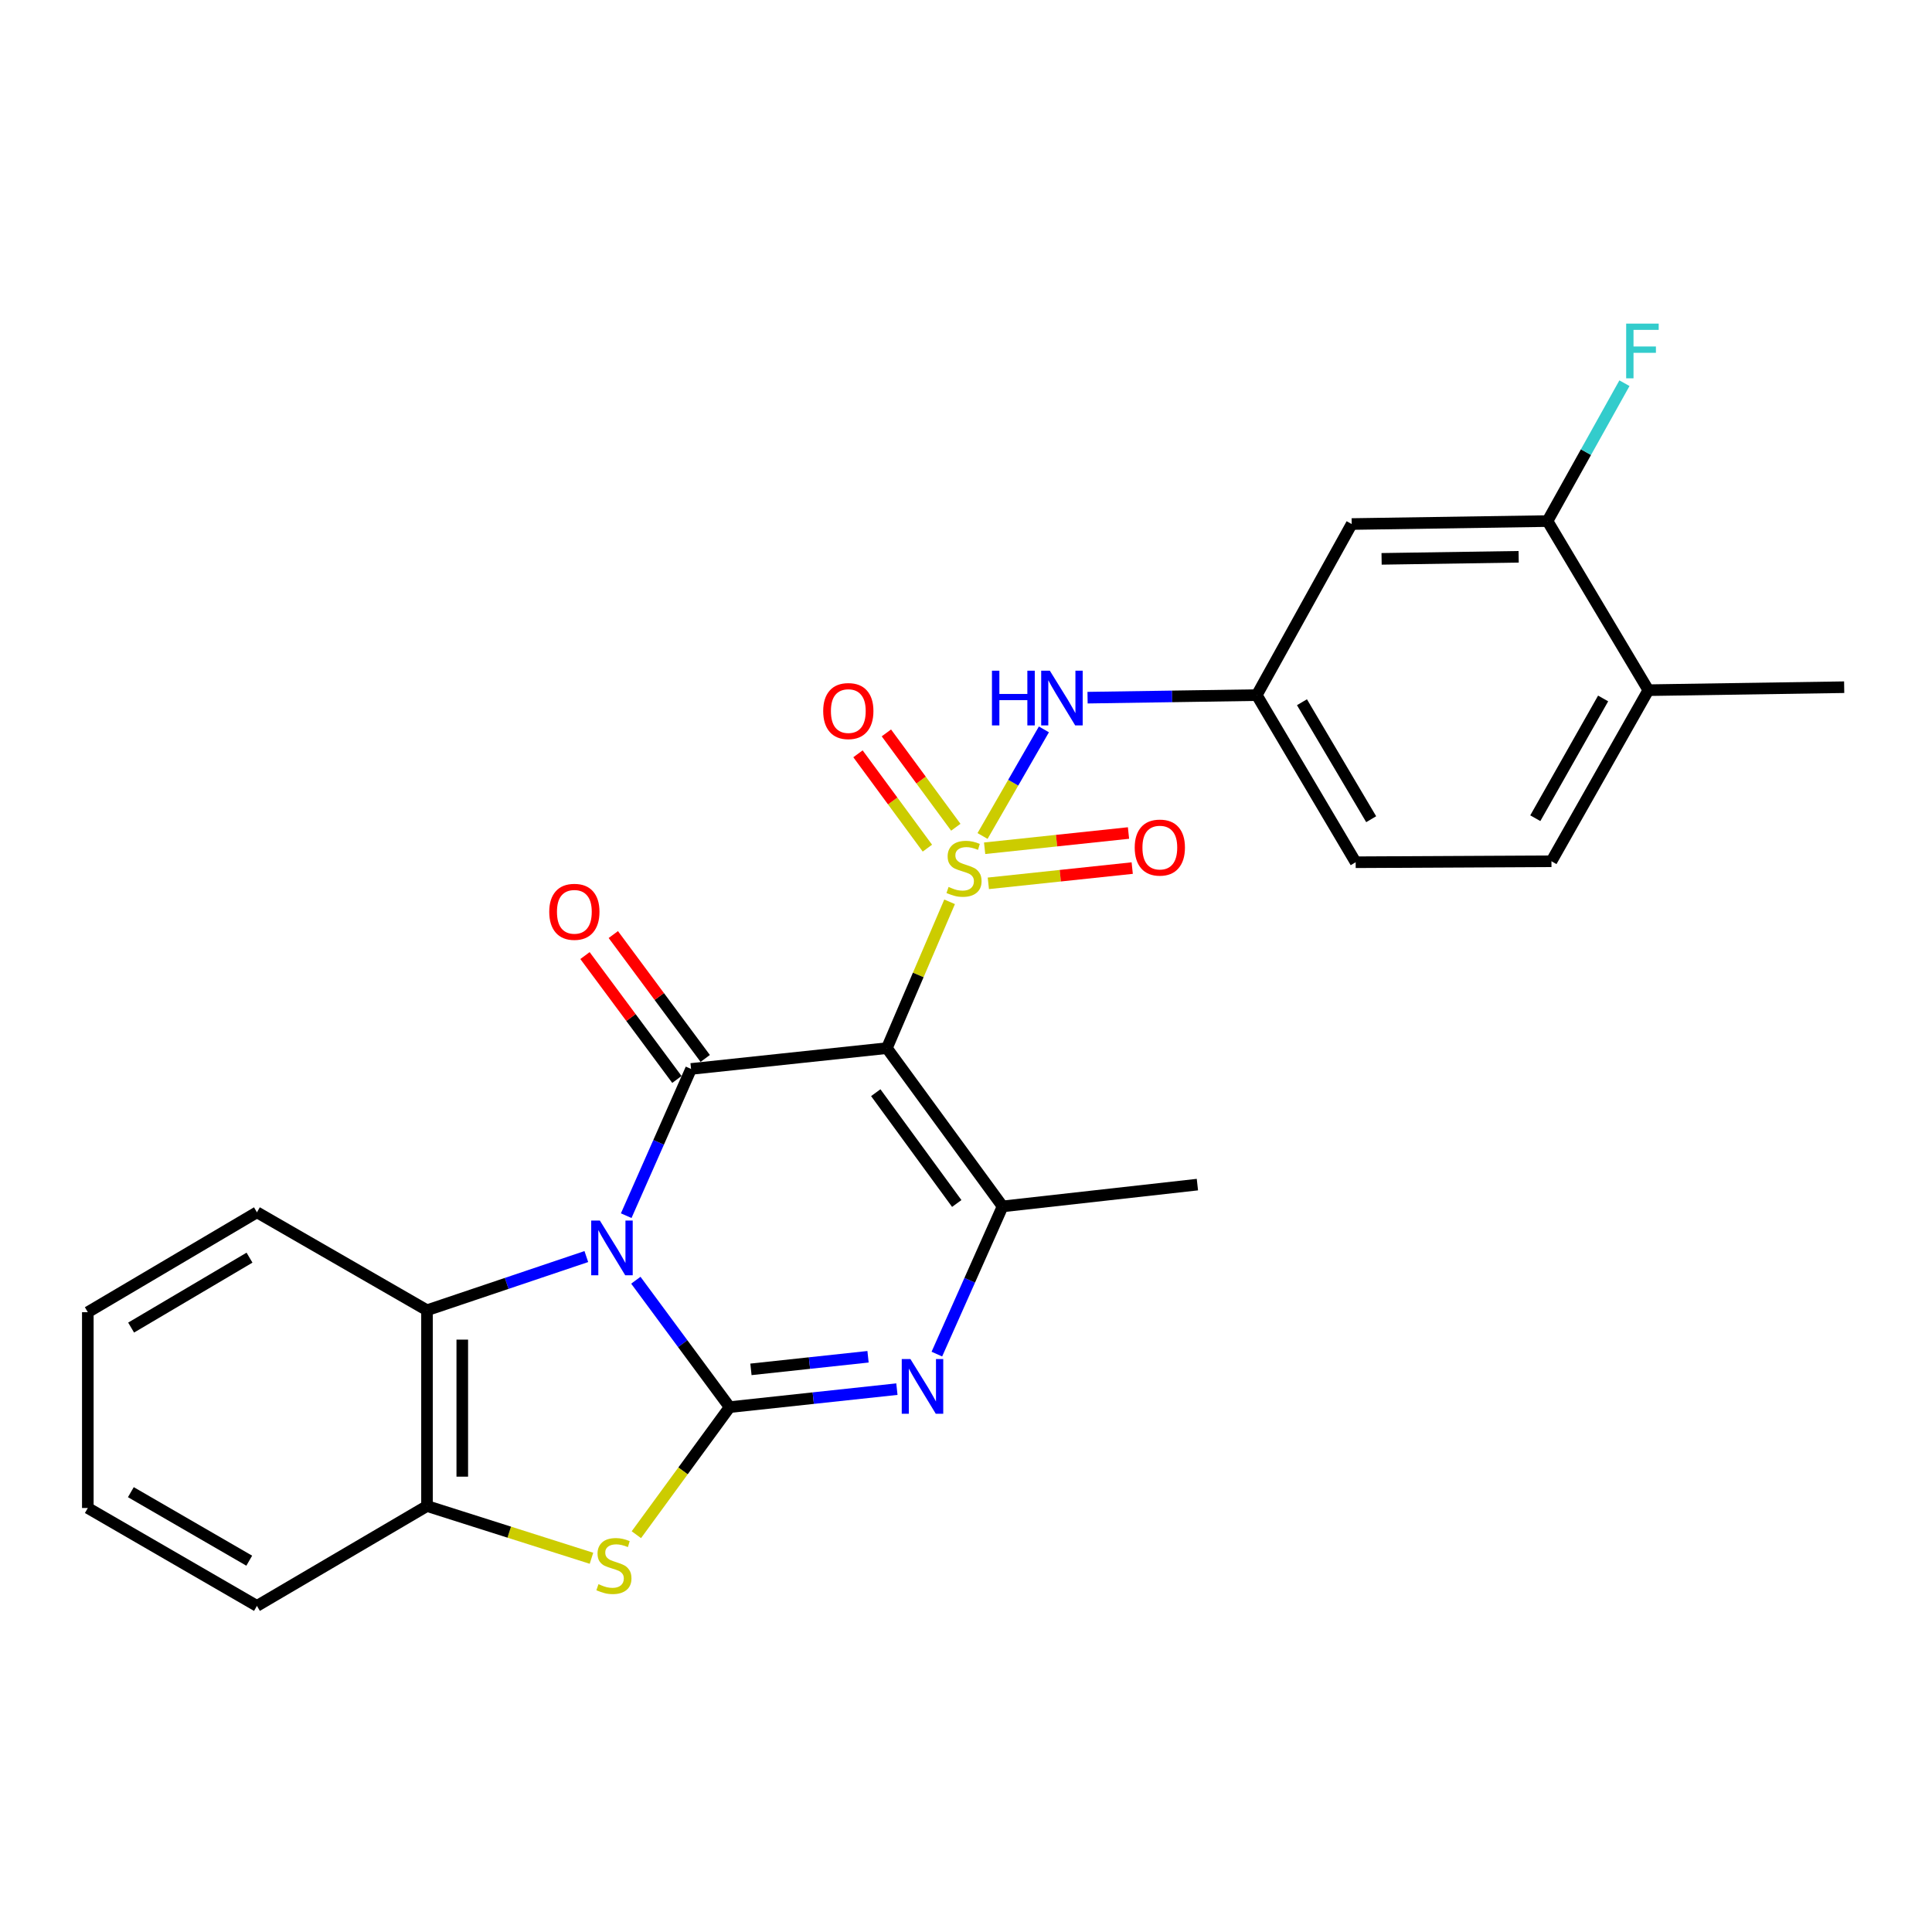 <?xml version='1.0' encoding='iso-8859-1'?>
<svg version='1.1' baseProfile='full'
              xmlns='http://www.w3.org/2000/svg'
                      xmlns:rdkit='http://www.rdkit.org/xml'
                      xmlns:xlink='http://www.w3.org/1999/xlink'
                  xml:space='preserve'
width='1000px' height='1000px' viewBox='0 0 1000 1000'>
<!-- END OF HEADER -->
<rect style='opacity:1.0;fill:#FFFFFF;stroke:none' width='1000' height='1000' x='0' y='0'> </rect>
<path class='bond-2' d='M 329.108,662.645 L 353.381,695.487' style='fill:none;fill-rule:evenodd;stroke:#0000FF;stroke-width:6px;stroke-linecap:butt;stroke-linejoin:miter;stroke-opacity:1' />
<path class='bond-2' d='M 353.381,695.487 L 377.654,728.329' style='fill:none;fill-rule:evenodd;stroke:#000000;stroke-width:6px;stroke-linecap:butt;stroke-linejoin:miter;stroke-opacity:1' />
<path class='bond-3' d='M 324.127,629.231 L 340.911,591.257' style='fill:none;fill-rule:evenodd;stroke:#0000FF;stroke-width:6px;stroke-linecap:butt;stroke-linejoin:miter;stroke-opacity:1' />
<path class='bond-3' d='M 340.911,591.257 L 357.694,553.283' style='fill:none;fill-rule:evenodd;stroke:#000000;stroke-width:6px;stroke-linecap:butt;stroke-linejoin:miter;stroke-opacity:1' />
<path class='bond-7' d='M 303.484,650.393 L 262.251,664.289' style='fill:none;fill-rule:evenodd;stroke:#0000FF;stroke-width:6px;stroke-linecap:butt;stroke-linejoin:miter;stroke-opacity:1' />
<path class='bond-7' d='M 262.251,664.289 L 221.017,678.185' style='fill:none;fill-rule:evenodd;stroke:#000000;stroke-width:6px;stroke-linecap:butt;stroke-linejoin:miter;stroke-opacity:1' />
<path class='bond-0' d='M 491.511,466.78 L 475.278,504.646' style='fill:none;fill-rule:evenodd;stroke:#CCCC00;stroke-width:6px;stroke-linecap:butt;stroke-linejoin:miter;stroke-opacity:1' />
<path class='bond-0' d='M 475.278,504.646 L 459.046,542.512' style='fill:none;fill-rule:evenodd;stroke:#000000;stroke-width:6px;stroke-linecap:butt;stroke-linejoin:miter;stroke-opacity:1' />
<path class='bond-8' d='M 508.564,432.706 L 524.443,405.118' style='fill:none;fill-rule:evenodd;stroke:#CCCC00;stroke-width:6px;stroke-linecap:butt;stroke-linejoin:miter;stroke-opacity:1' />
<path class='bond-8' d='M 524.443,405.118 L 540.321,377.53' style='fill:none;fill-rule:evenodd;stroke:#0000FF;stroke-width:6px;stroke-linecap:butt;stroke-linejoin:miter;stroke-opacity:1' />
<path class='bond-10' d='M 494.722,428.181 L 476.759,403.766' style='fill:none;fill-rule:evenodd;stroke:#CCCC00;stroke-width:6px;stroke-linecap:butt;stroke-linejoin:miter;stroke-opacity:1' />
<path class='bond-10' d='M 476.759,403.766 L 458.796,379.352' style='fill:none;fill-rule:evenodd;stroke:#FF0000;stroke-width:6px;stroke-linecap:butt;stroke-linejoin:miter;stroke-opacity:1' />
<path class='bond-10' d='M 480.017,439 L 462.054,414.585' style='fill:none;fill-rule:evenodd;stroke:#CCCC00;stroke-width:6px;stroke-linecap:butt;stroke-linejoin:miter;stroke-opacity:1' />
<path class='bond-10' d='M 462.054,414.585 L 444.091,390.17' style='fill:none;fill-rule:evenodd;stroke:#FF0000;stroke-width:6px;stroke-linecap:butt;stroke-linejoin:miter;stroke-opacity:1' />
<path class='bond-11' d='M 511.566,457.211 L 548.8,453.265' style='fill:none;fill-rule:evenodd;stroke:#CCCC00;stroke-width:6px;stroke-linecap:butt;stroke-linejoin:miter;stroke-opacity:1' />
<path class='bond-11' d='M 548.8,453.265 L 586.033,449.319' style='fill:none;fill-rule:evenodd;stroke:#FF0000;stroke-width:6px;stroke-linecap:butt;stroke-linejoin:miter;stroke-opacity:1' />
<path class='bond-11' d='M 509.642,439.056 L 546.876,435.111' style='fill:none;fill-rule:evenodd;stroke:#CCCC00;stroke-width:6px;stroke-linecap:butt;stroke-linejoin:miter;stroke-opacity:1' />
<path class='bond-11' d='M 546.876,435.111 L 584.11,431.165' style='fill:none;fill-rule:evenodd;stroke:#FF0000;stroke-width:6px;stroke-linecap:butt;stroke-linejoin:miter;stroke-opacity:1' />
<path class='bond-1' d='M 459.046,542.512 L 357.694,553.283' style='fill:none;fill-rule:evenodd;stroke:#000000;stroke-width:6px;stroke-linecap:butt;stroke-linejoin:miter;stroke-opacity:1' />
<path class='bond-5' d='M 459.046,542.512 L 518.936,624.431' style='fill:none;fill-rule:evenodd;stroke:#000000;stroke-width:6px;stroke-linecap:butt;stroke-linejoin:miter;stroke-opacity:1' />
<path class='bond-5' d='M 453.292,565.575 L 495.215,622.918' style='fill:none;fill-rule:evenodd;stroke:#000000;stroke-width:6px;stroke-linecap:butt;stroke-linejoin:miter;stroke-opacity:1' />
<path class='bond-4' d='M 377.654,728.329 L 420.944,723.671' style='fill:none;fill-rule:evenodd;stroke:#000000;stroke-width:6px;stroke-linecap:butt;stroke-linejoin:miter;stroke-opacity:1' />
<path class='bond-4' d='M 420.944,723.671 L 464.234,719.014' style='fill:none;fill-rule:evenodd;stroke:#0000FF;stroke-width:6px;stroke-linecap:butt;stroke-linejoin:miter;stroke-opacity:1' />
<path class='bond-4' d='M 388.688,708.78 L 418.991,705.52' style='fill:none;fill-rule:evenodd;stroke:#000000;stroke-width:6px;stroke-linecap:butt;stroke-linejoin:miter;stroke-opacity:1' />
<path class='bond-4' d='M 418.991,705.52 L 449.294,702.26' style='fill:none;fill-rule:evenodd;stroke:#0000FF;stroke-width:6px;stroke-linecap:butt;stroke-linejoin:miter;stroke-opacity:1' />
<path class='bond-6' d='M 377.654,728.329 L 353.517,761.343' style='fill:none;fill-rule:evenodd;stroke:#000000;stroke-width:6px;stroke-linecap:butt;stroke-linejoin:miter;stroke-opacity:1' />
<path class='bond-6' d='M 353.517,761.343 L 329.381,794.358' style='fill:none;fill-rule:evenodd;stroke:#CCCC00;stroke-width:6px;stroke-linecap:butt;stroke-linejoin:miter;stroke-opacity:1' />
<path class='bond-13' d='M 365.025,547.844 L 341.237,515.785' style='fill:none;fill-rule:evenodd;stroke:#000000;stroke-width:6px;stroke-linecap:butt;stroke-linejoin:miter;stroke-opacity:1' />
<path class='bond-13' d='M 341.237,515.785 L 317.45,483.727' style='fill:none;fill-rule:evenodd;stroke:#FF0000;stroke-width:6px;stroke-linecap:butt;stroke-linejoin:miter;stroke-opacity:1' />
<path class='bond-13' d='M 350.364,558.723 L 326.576,526.664' style='fill:none;fill-rule:evenodd;stroke:#000000;stroke-width:6px;stroke-linecap:butt;stroke-linejoin:miter;stroke-opacity:1' />
<path class='bond-13' d='M 326.576,526.664 L 302.789,494.605' style='fill:none;fill-rule:evenodd;stroke:#FF0000;stroke-width:6px;stroke-linecap:butt;stroke-linejoin:miter;stroke-opacity:1' />
<path class='bond-27' d='M 484.919,700.879 L 501.927,662.655' style='fill:none;fill-rule:evenodd;stroke:#0000FF;stroke-width:6px;stroke-linecap:butt;stroke-linejoin:miter;stroke-opacity:1' />
<path class='bond-27' d='M 501.927,662.655 L 518.936,624.431' style='fill:none;fill-rule:evenodd;stroke:#000000;stroke-width:6px;stroke-linecap:butt;stroke-linejoin:miter;stroke-opacity:1' />
<path class='bond-20' d='M 518.936,624.431 L 619.77,613.153' style='fill:none;fill-rule:evenodd;stroke:#000000;stroke-width:6px;stroke-linecap:butt;stroke-linejoin:miter;stroke-opacity:1' />
<path class='bond-26' d='M 306.146,806.557 L 263.582,793.037' style='fill:none;fill-rule:evenodd;stroke:#CCCC00;stroke-width:6px;stroke-linecap:butt;stroke-linejoin:miter;stroke-opacity:1' />
<path class='bond-26' d='M 263.582,793.037 L 221.017,779.517' style='fill:none;fill-rule:evenodd;stroke:#000000;stroke-width:6px;stroke-linecap:butt;stroke-linejoin:miter;stroke-opacity:1' />
<path class='bond-9' d='M 221.017,678.185 L 221.017,779.517' style='fill:none;fill-rule:evenodd;stroke:#000000;stroke-width:6px;stroke-linecap:butt;stroke-linejoin:miter;stroke-opacity:1' />
<path class='bond-9' d='M 239.273,693.385 L 239.273,764.317' style='fill:none;fill-rule:evenodd;stroke:#000000;stroke-width:6px;stroke-linecap:butt;stroke-linejoin:miter;stroke-opacity:1' />
<path class='bond-21' d='M 221.017,678.185 L 132.992,627.484' style='fill:none;fill-rule:evenodd;stroke:#000000;stroke-width:6px;stroke-linecap:butt;stroke-linejoin:miter;stroke-opacity:1' />
<path class='bond-15' d='M 562.918,361.111 L 606.709,360.45' style='fill:none;fill-rule:evenodd;stroke:#0000FF;stroke-width:6px;stroke-linecap:butt;stroke-linejoin:miter;stroke-opacity:1' />
<path class='bond-15' d='M 606.709,360.45 L 650.501,359.789' style='fill:none;fill-rule:evenodd;stroke:#000000;stroke-width:6px;stroke-linecap:butt;stroke-linejoin:miter;stroke-opacity:1' />
<path class='bond-22' d='M 221.017,779.517 L 132.992,831.212' style='fill:none;fill-rule:evenodd;stroke:#000000;stroke-width:6px;stroke-linecap:butt;stroke-linejoin:miter;stroke-opacity:1' />
<path class='bond-12' d='M 800.982,269.706 L 699.63,271.237' style='fill:none;fill-rule:evenodd;stroke:#000000;stroke-width:6px;stroke-linecap:butt;stroke-linejoin:miter;stroke-opacity:1' />
<path class='bond-12' d='M 786.055,288.19 L 715.109,289.262' style='fill:none;fill-rule:evenodd;stroke:#000000;stroke-width:6px;stroke-linecap:butt;stroke-linejoin:miter;stroke-opacity:1' />
<path class='bond-18' d='M 800.982,269.706 L 820.896,234.024' style='fill:none;fill-rule:evenodd;stroke:#000000;stroke-width:6px;stroke-linecap:butt;stroke-linejoin:miter;stroke-opacity:1' />
<path class='bond-18' d='M 820.896,234.024 L 840.811,198.342' style='fill:none;fill-rule:evenodd;stroke:#33CCCC;stroke-width:6px;stroke-linecap:butt;stroke-linejoin:miter;stroke-opacity:1' />
<path class='bond-29' d='M 800.982,269.706 L 853.184,357.234' style='fill:none;fill-rule:evenodd;stroke:#000000;stroke-width:6px;stroke-linecap:butt;stroke-linejoin:miter;stroke-opacity:1' />
<path class='bond-14' d='M 699.63,271.237 L 650.501,359.789' style='fill:none;fill-rule:evenodd;stroke:#000000;stroke-width:6px;stroke-linecap:butt;stroke-linejoin:miter;stroke-opacity:1' />
<path class='bond-19' d='M 650.501,359.789 L 701.689,446.293' style='fill:none;fill-rule:evenodd;stroke:#000000;stroke-width:6px;stroke-linecap:butt;stroke-linejoin:miter;stroke-opacity:1' />
<path class='bond-19' d='M 673.89,363.468 L 709.722,424.02' style='fill:none;fill-rule:evenodd;stroke:#000000;stroke-width:6px;stroke-linecap:butt;stroke-linejoin:miter;stroke-opacity:1' />
<path class='bond-16' d='M 853.184,357.234 L 803.03,445.786' style='fill:none;fill-rule:evenodd;stroke:#000000;stroke-width:6px;stroke-linecap:butt;stroke-linejoin:miter;stroke-opacity:1' />
<path class='bond-16' d='M 829.776,361.52 L 794.668,423.506' style='fill:none;fill-rule:evenodd;stroke:#000000;stroke-width:6px;stroke-linecap:butt;stroke-linejoin:miter;stroke-opacity:1' />
<path class='bond-23' d='M 853.184,357.234 L 954.545,355.692' style='fill:none;fill-rule:evenodd;stroke:#000000;stroke-width:6px;stroke-linecap:butt;stroke-linejoin:miter;stroke-opacity:1' />
<path class='bond-17' d='M 803.03,445.786 L 701.689,446.293' style='fill:none;fill-rule:evenodd;stroke:#000000;stroke-width:6px;stroke-linecap:butt;stroke-linejoin:miter;stroke-opacity:1' />
<path class='bond-24' d='M 132.992,627.484 L 45.455,679.189' style='fill:none;fill-rule:evenodd;stroke:#000000;stroke-width:6px;stroke-linecap:butt;stroke-linejoin:miter;stroke-opacity:1' />
<path class='bond-24' d='M 129.146,650.959 L 67.87,687.152' style='fill:none;fill-rule:evenodd;stroke:#000000;stroke-width:6px;stroke-linecap:butt;stroke-linejoin:miter;stroke-opacity:1' />
<path class='bond-28' d='M 132.992,831.212 L 45.455,780.541' style='fill:none;fill-rule:evenodd;stroke:#000000;stroke-width:6px;stroke-linecap:butt;stroke-linejoin:miter;stroke-opacity:1' />
<path class='bond-28' d='M 129.007,807.811 L 67.731,772.342' style='fill:none;fill-rule:evenodd;stroke:#000000;stroke-width:6px;stroke-linecap:butt;stroke-linejoin:miter;stroke-opacity:1' />
<path class='bond-25' d='M 45.455,679.189 L 45.455,780.541' style='fill:none;fill-rule:evenodd;stroke:#000000;stroke-width:6px;stroke-linecap:butt;stroke-linejoin:miter;stroke-opacity:1' />
<path  class='atom-0' d='M 310.49 631.763
L 319.77 646.763
Q 320.69 648.243, 322.17 650.923
Q 323.65 653.603, 323.73 653.763
L 323.73 631.763
L 327.49 631.763
L 327.49 660.083
L 323.61 660.083
L 313.65 643.683
Q 312.49 641.763, 311.25 639.563
Q 310.05 637.363, 309.69 636.683
L 309.69 660.083
L 306.01 660.083
L 306.01 631.763
L 310.49 631.763
' fill='#0000FF'/>
<path  class='atom-1' d='M 490.976 459.086
Q 491.296 459.206, 492.616 459.766
Q 493.936 460.326, 495.376 460.686
Q 496.856 461.006, 498.296 461.006
Q 500.976 461.006, 502.536 459.726
Q 504.096 458.406, 504.096 456.126
Q 504.096 454.566, 503.296 453.606
Q 502.536 452.646, 501.336 452.126
Q 500.136 451.606, 498.136 451.006
Q 495.616 450.246, 494.096 449.526
Q 492.616 448.806, 491.536 447.286
Q 490.496 445.766, 490.496 443.206
Q 490.496 439.646, 492.896 437.446
Q 495.336 435.246, 500.136 435.246
Q 503.416 435.246, 507.136 436.806
L 506.216 439.886
Q 502.816 438.486, 500.256 438.486
Q 497.496 438.486, 495.976 439.646
Q 494.456 440.766, 494.496 442.726
Q 494.496 444.246, 495.256 445.166
Q 496.056 446.086, 497.176 446.606
Q 498.336 447.126, 500.256 447.726
Q 502.816 448.526, 504.336 449.326
Q 505.856 450.126, 506.936 451.766
Q 508.056 453.366, 508.056 456.126
Q 508.056 460.046, 505.416 462.166
Q 502.816 464.246, 498.456 464.246
Q 495.936 464.246, 494.016 463.686
Q 492.136 463.166, 489.896 462.246
L 490.976 459.086
' fill='#CCCC00'/>
<path  class='atom-5' d='M 471.224 703.428
L 480.504 718.428
Q 481.424 719.908, 482.904 722.588
Q 484.384 725.268, 484.464 725.428
L 484.464 703.428
L 488.224 703.428
L 488.224 731.748
L 484.344 731.748
L 474.384 715.348
Q 473.224 713.428, 471.984 711.228
Q 470.784 709.028, 470.424 708.348
L 470.424 731.748
L 466.744 731.748
L 466.744 703.428
L 471.224 703.428
' fill='#0000FF'/>
<path  class='atom-7' d='M 309.764 819.968
Q 310.084 820.088, 311.404 820.648
Q 312.724 821.208, 314.164 821.568
Q 315.644 821.888, 317.084 821.888
Q 319.764 821.888, 321.324 820.608
Q 322.884 819.288, 322.884 817.008
Q 322.884 815.448, 322.084 814.488
Q 321.324 813.528, 320.124 813.008
Q 318.924 812.488, 316.924 811.888
Q 314.404 811.128, 312.884 810.408
Q 311.404 809.688, 310.324 808.168
Q 309.284 806.648, 309.284 804.088
Q 309.284 800.528, 311.684 798.328
Q 314.124 796.128, 318.924 796.128
Q 322.204 796.128, 325.924 797.688
L 325.004 800.768
Q 321.604 799.368, 319.044 799.368
Q 316.284 799.368, 314.764 800.528
Q 313.244 801.648, 313.284 803.608
Q 313.284 805.128, 314.044 806.048
Q 314.844 806.968, 315.964 807.488
Q 317.124 808.008, 319.044 808.608
Q 321.604 809.408, 323.124 810.208
Q 324.644 811.008, 325.724 812.648
Q 326.844 814.248, 326.844 817.008
Q 326.844 820.928, 324.204 823.048
Q 321.604 825.128, 317.244 825.128
Q 314.724 825.128, 312.804 824.568
Q 310.924 824.048, 308.684 823.128
L 309.764 819.968
' fill='#CCCC00'/>
<path  class='atom-9' d='M 513.436 347.151
L 517.276 347.151
L 517.276 359.191
L 531.756 359.191
L 531.756 347.151
L 535.596 347.151
L 535.596 375.471
L 531.756 375.471
L 531.756 362.391
L 517.276 362.391
L 517.276 375.471
L 513.436 375.471
L 513.436 347.151
' fill='#0000FF'/>
<path  class='atom-9' d='M 543.396 347.151
L 552.676 362.151
Q 553.596 363.631, 555.076 366.311
Q 556.556 368.991, 556.636 369.151
L 556.636 347.151
L 560.396 347.151
L 560.396 375.471
L 556.516 375.471
L 546.556 359.071
Q 545.396 357.151, 544.156 354.951
Q 542.956 352.751, 542.596 352.071
L 542.596 375.471
L 538.916 375.471
L 538.916 347.151
L 543.396 347.151
' fill='#0000FF'/>
<path  class='atom-11' d='M 426.086 368.044
Q 426.086 361.244, 429.446 357.444
Q 432.806 353.644, 439.086 353.644
Q 445.366 353.644, 448.726 357.444
Q 452.086 361.244, 452.086 368.044
Q 452.086 374.924, 448.686 378.844
Q 445.286 382.724, 439.086 382.724
Q 432.846 382.724, 429.446 378.844
Q 426.086 374.964, 426.086 368.044
M 439.086 379.524
Q 443.406 379.524, 445.726 376.644
Q 448.086 373.724, 448.086 368.044
Q 448.086 362.484, 445.726 359.684
Q 443.406 356.844, 439.086 356.844
Q 434.766 356.844, 432.406 359.644
Q 430.086 362.444, 430.086 368.044
Q 430.086 373.764, 432.406 376.644
Q 434.766 379.524, 439.086 379.524
' fill='#FF0000'/>
<path  class='atom-12' d='M 587.327 438.705
Q 587.327 431.905, 590.687 428.105
Q 594.047 424.305, 600.327 424.305
Q 606.607 424.305, 609.967 428.105
Q 613.327 431.905, 613.327 438.705
Q 613.327 445.585, 609.927 449.505
Q 606.527 453.385, 600.327 453.385
Q 594.087 453.385, 590.687 449.505
Q 587.327 445.625, 587.327 438.705
M 600.327 450.185
Q 604.647 450.185, 606.967 447.305
Q 609.327 444.385, 609.327 438.705
Q 609.327 433.145, 606.967 430.345
Q 604.647 427.505, 600.327 427.505
Q 596.007 427.505, 593.647 430.305
Q 591.327 433.105, 591.327 438.705
Q 591.327 444.425, 593.647 447.305
Q 596.007 450.185, 600.327 450.185
' fill='#FF0000'/>
<path  class='atom-14' d='M 284.287 471.952
Q 284.287 465.152, 287.647 461.352
Q 291.007 457.552, 297.287 457.552
Q 303.567 457.552, 306.927 461.352
Q 310.287 465.152, 310.287 471.952
Q 310.287 478.832, 306.887 482.752
Q 303.487 486.632, 297.287 486.632
Q 291.047 486.632, 287.647 482.752
Q 284.287 478.872, 284.287 471.952
M 297.287 483.432
Q 301.607 483.432, 303.927 480.552
Q 306.287 477.632, 306.287 471.952
Q 306.287 466.392, 303.927 463.592
Q 301.607 460.752, 297.287 460.752
Q 292.967 460.752, 290.607 463.552
Q 288.287 466.352, 288.287 471.952
Q 288.287 477.672, 290.607 480.552
Q 292.967 483.432, 297.287 483.432
' fill='#FF0000'/>
<path  class='atom-19' d='M 841.701 167.501
L 858.541 167.501
L 858.541 170.741
L 845.501 170.741
L 845.501 179.341
L 857.101 179.341
L 857.101 182.621
L 845.501 182.621
L 845.501 195.821
L 841.701 195.821
L 841.701 167.501
' fill='#33CCCC'/>
</svg>
